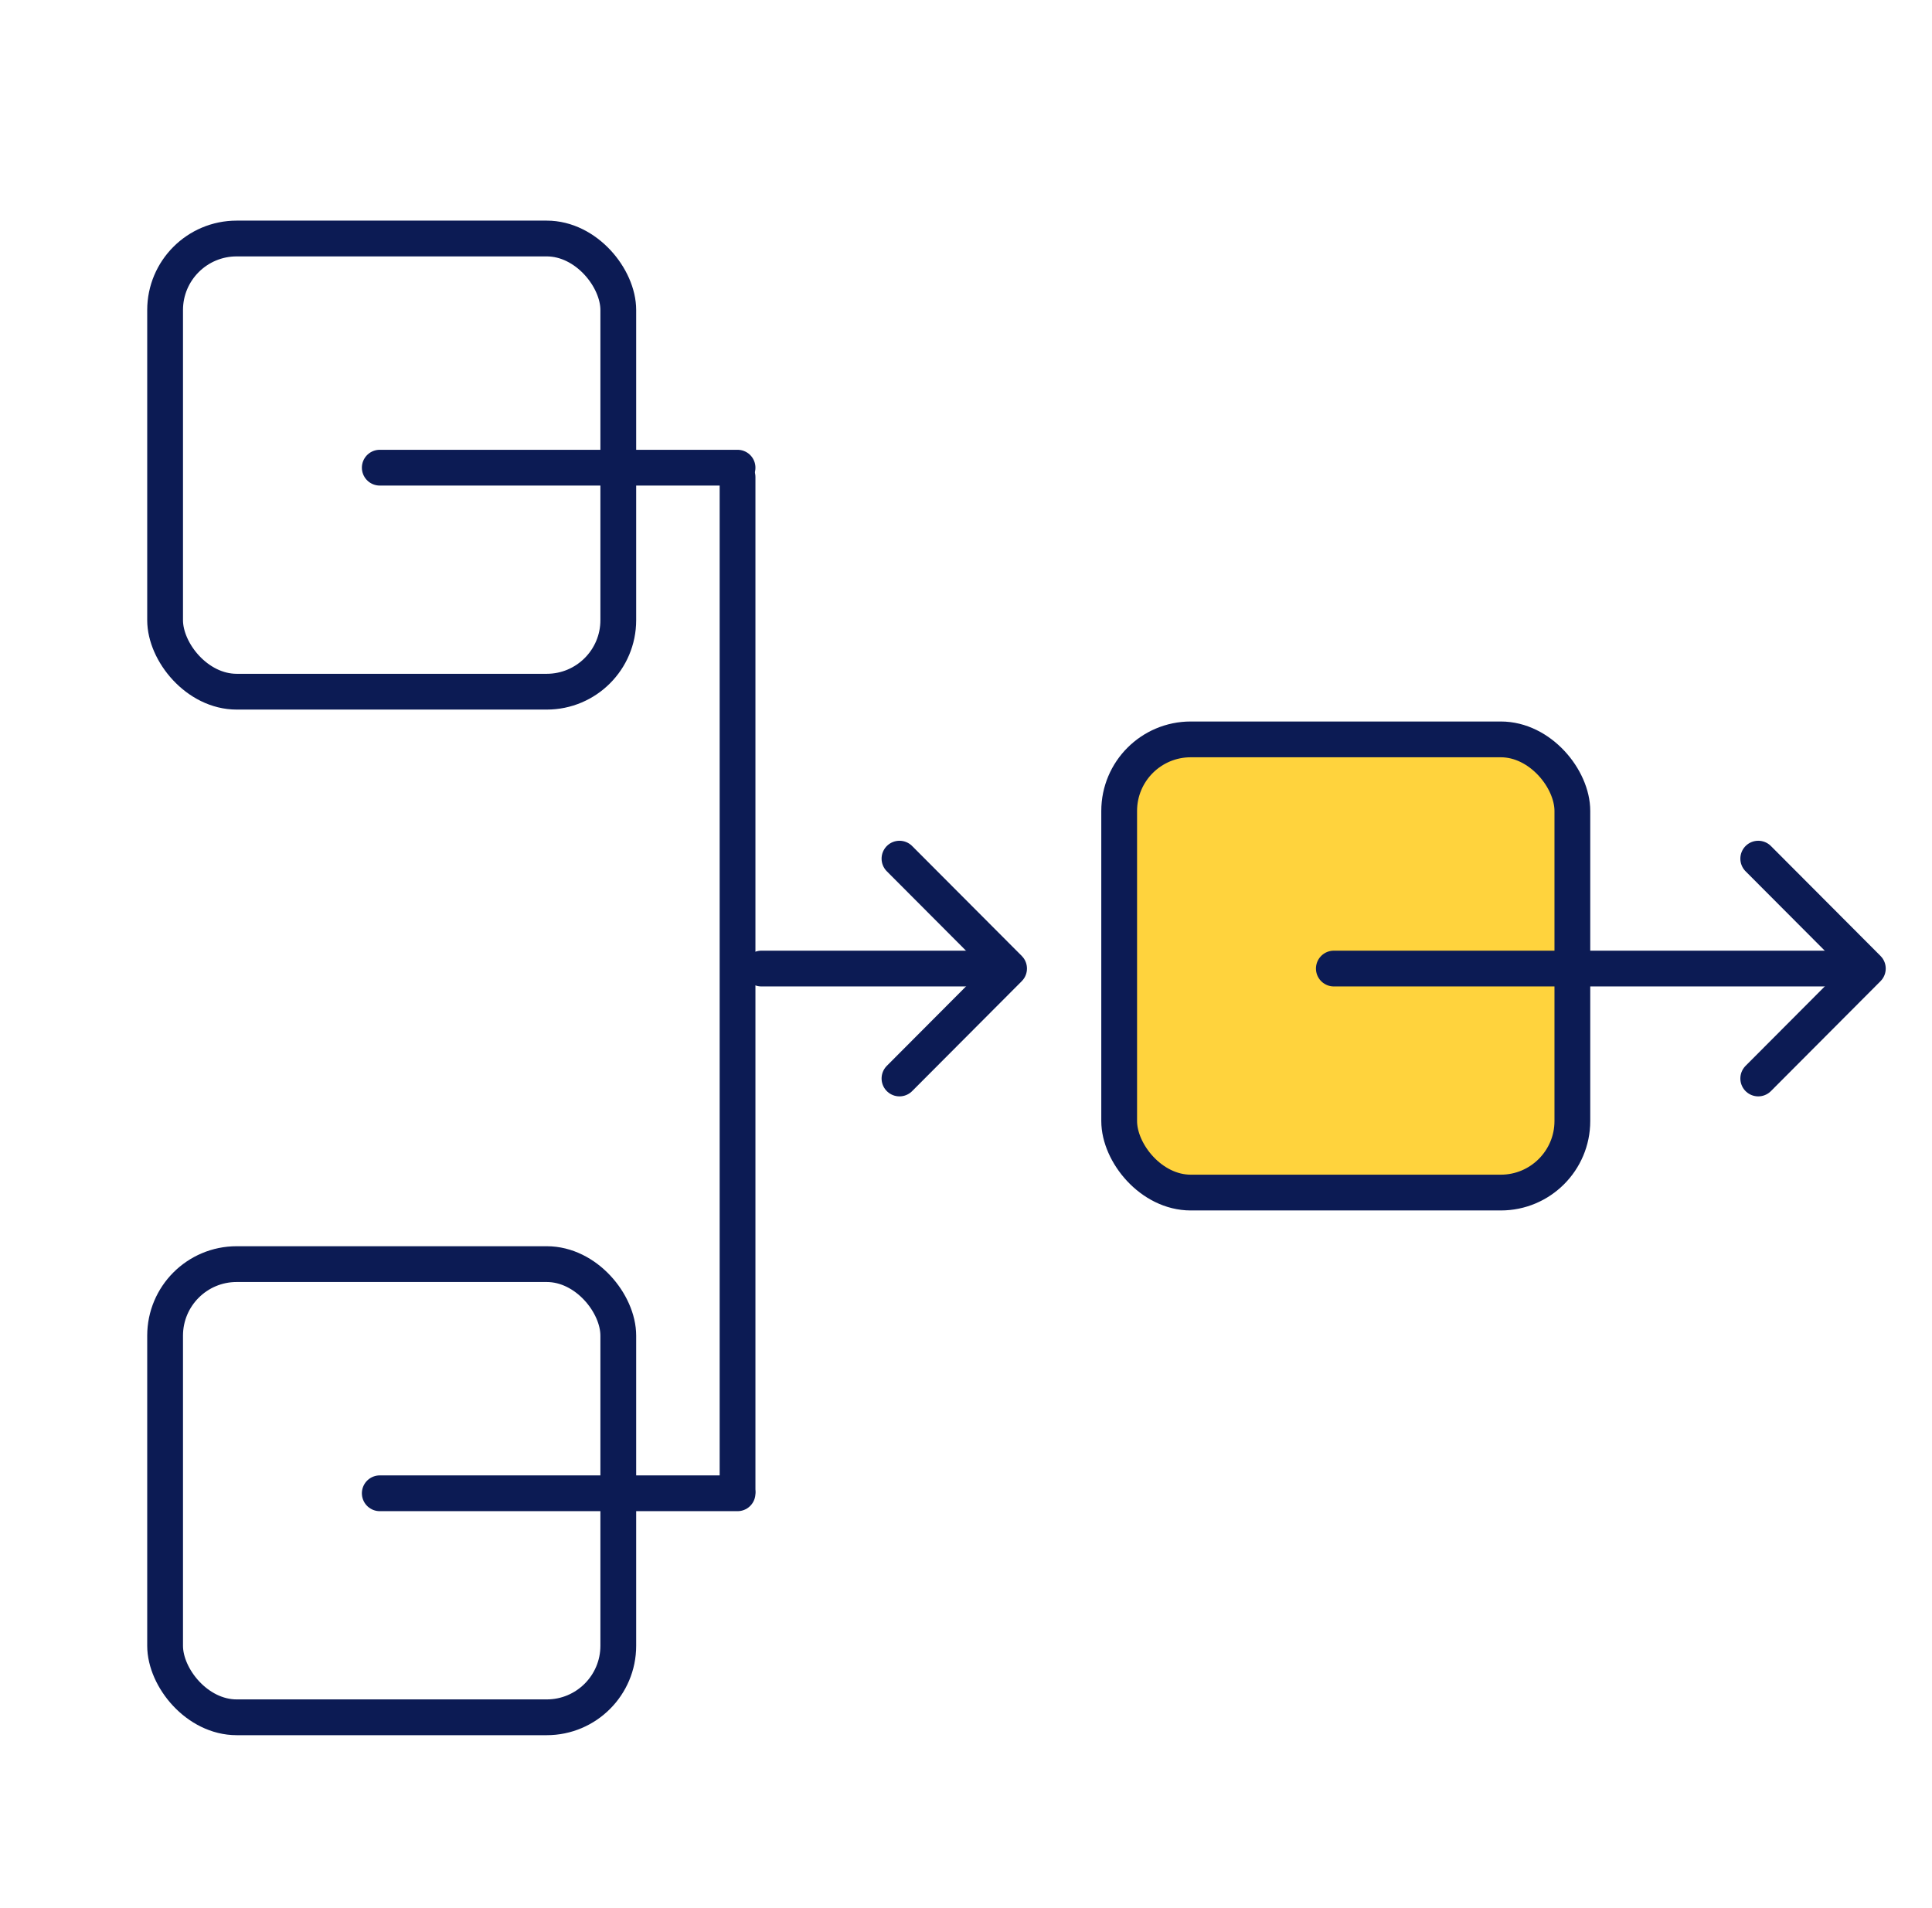 <svg width="81" height="80" viewBox="0 0 81 80" fill="none" xmlns="http://www.w3.org/2000/svg">
<rect x="46.922" y="31" width="19" height="19" rx="3" fill="#FFD33D" stroke="#0C1B54" stroke-width="1.5"/>
<rect x="6.922" y="10" width="19" height="19" rx="3" stroke="#0C1B54" stroke-width="1.5"/>
<rect x="6.922" y="53" width="19" height="19" rx="3" stroke="#0C1B54" stroke-width="1.5"/>
<path d="M55.922 40.608H77.943" stroke="#0C1B54" stroke-width="1.5" stroke-linecap="round" stroke-linejoin="round"/>
<path d="M73.715 36L78.31 40.608L73.715 45.217" stroke="#0C1B54" stroke-width="1.5" stroke-linecap="round" stroke-linejoin="round"/>
<path d="M31.922 40.608H41.922" stroke="#0C1B54" stroke-width="1.5" stroke-linecap="round" stroke-linejoin="round"/>
<path d="M37.711 36L42.306 40.608L37.711 45.217" stroke="#0C1B54" stroke-width="1.5" stroke-linecap="round" stroke-linejoin="round"/>
<path d="M30.922 62.5V41V20" stroke="#0C1B54" stroke-width="1.5" stroke-linecap="round"/>
<path d="M15.922 19.608H30.922" stroke="#0C1B54" stroke-width="1.5" stroke-linecap="round" stroke-linejoin="round"/>
<path d="M15.922 62.608H30.922" stroke="#0C1B54" stroke-width="1.5" stroke-linecap="round" stroke-linejoin="round"/>
</svg>
